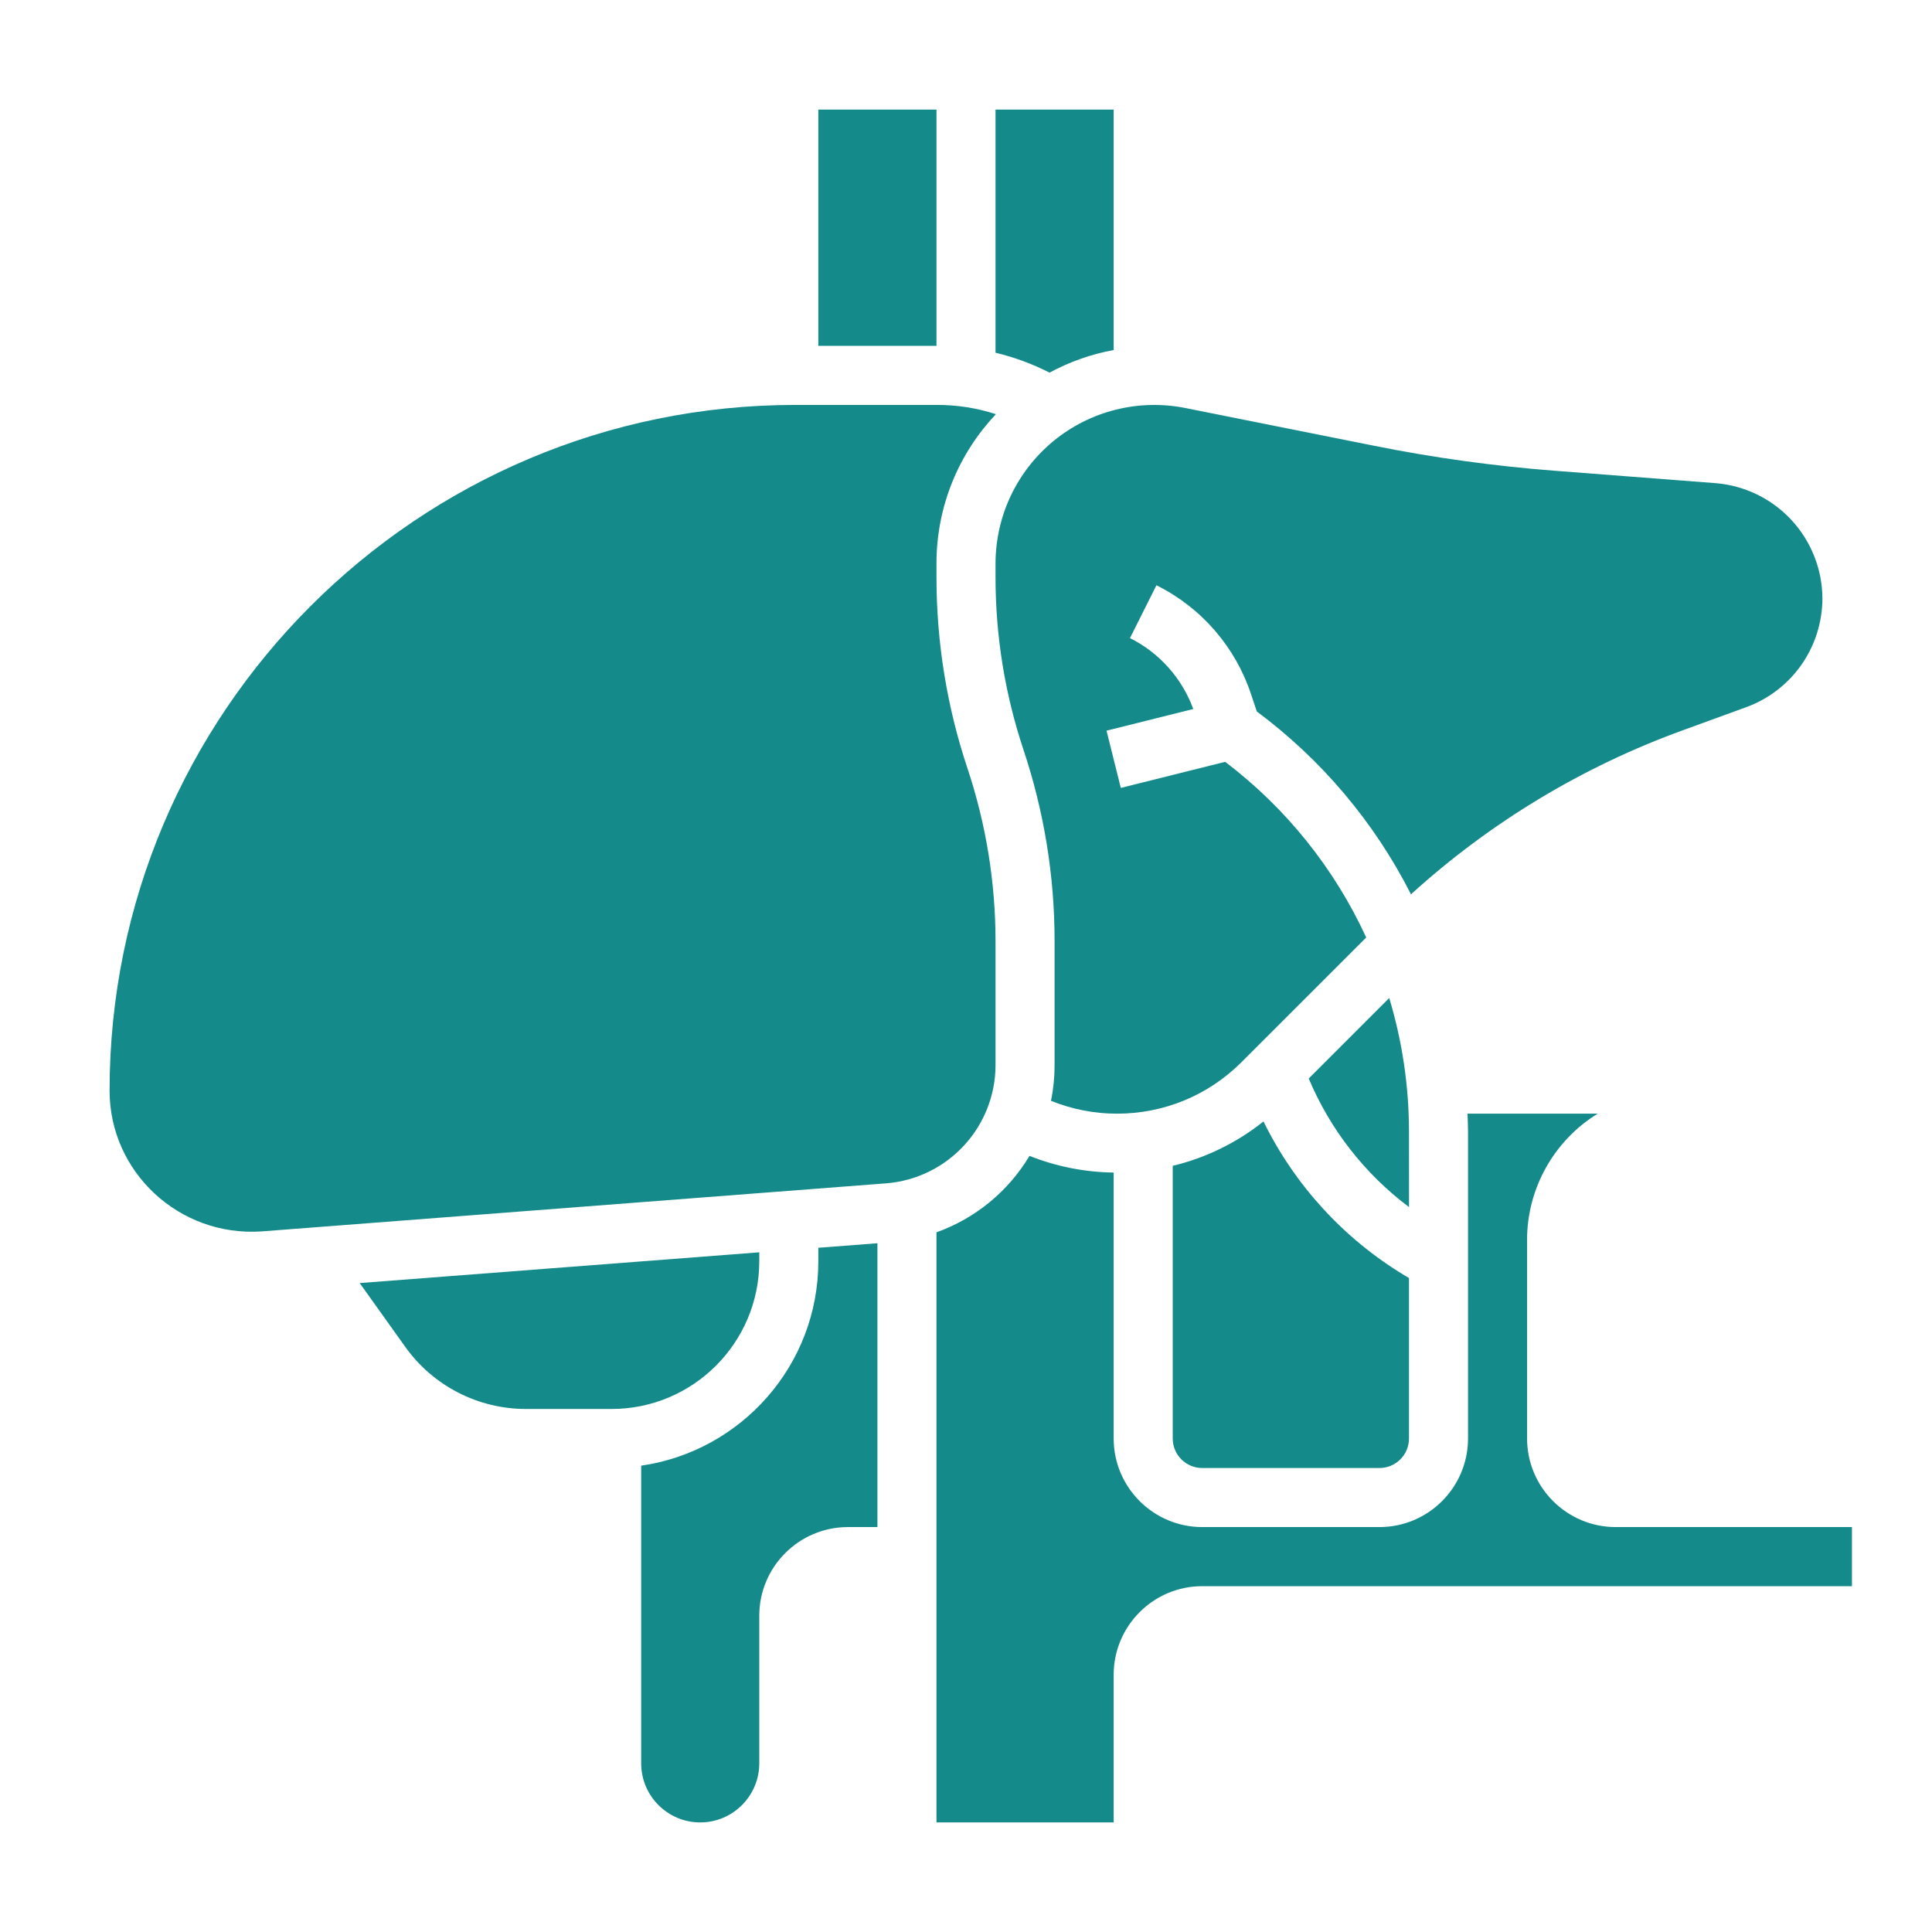 <svg width="46" height="46" viewBox="0 0 46 46" fill="none" xmlns="http://www.w3.org/2000/svg">
<path d="M33.547 26.94C33.547 25.851 33.384 24.782 33.077 23.762L31.16 25.679C31.67 26.893 32.494 27.95 33.548 28.74L33.547 26.94ZM26.516 8.334V2.609H23.703V8.398C24.149 8.505 24.581 8.664 24.989 8.872C25.467 8.614 25.982 8.432 26.516 8.334ZM23.703 13.416V13.745C23.703 15.144 23.927 16.527 24.37 17.856C24.86 19.325 25.11 20.863 25.109 22.411V25.369C25.109 25.656 25.08 25.938 25.024 26.21C25.523 26.412 26.056 26.516 26.594 26.516C27.715 26.516 28.769 26.08 29.56 25.289L32.529 22.321C31.77 20.672 30.617 19.236 29.171 18.139L26.686 18.76L26.346 17.397L28.411 16.881C28.142 16.146 27.604 15.543 26.904 15.193L27.534 13.935C28.063 14.197 28.535 14.563 28.922 15.009C29.309 15.456 29.604 15.974 29.789 16.535L29.924 16.94C31.468 18.088 32.724 19.578 33.595 21.293C35.48 19.58 37.682 18.252 40.077 17.384L41.58 16.836C42.11 16.642 42.568 16.29 42.892 15.827C43.215 15.365 43.389 14.814 43.391 14.25C43.388 13.557 43.125 12.891 42.655 12.383C42.185 11.874 41.541 11.561 40.851 11.504L37.011 11.208C35.575 11.097 34.146 10.9 32.734 10.617L28.219 9.714C27.671 9.606 27.106 9.619 26.564 9.755C26.023 9.89 25.518 10.144 25.086 10.498C24.655 10.852 24.307 11.297 24.067 11.802C23.828 12.306 23.704 12.857 23.703 13.416ZM30.083 26.701C29.448 27.208 28.711 27.568 27.922 27.758V34.25C27.922 34.437 27.996 34.615 28.128 34.747C28.26 34.879 28.439 34.953 28.625 34.953H32.844C33.03 34.953 33.209 34.879 33.341 34.747C33.473 34.615 33.547 34.437 33.547 34.25V30.429L33.446 30.369C31.996 29.494 30.829 28.221 30.083 26.701ZM19.484 2.609H22.297V8.234H19.484V2.609Z" fill="#148A8B"/>
<path d="M23.703 25.37V22.411C23.703 21.014 23.478 19.626 23.037 18.3C22.546 16.832 22.297 15.294 22.297 13.745V13.416C22.297 12.041 22.835 10.79 23.712 9.861C23.255 9.713 22.777 9.639 22.297 9.641H18.937C9.934 9.641 2.609 16.965 2.609 25.969C2.609 27.908 4.268 29.453 6.23 29.319L21.106 28.174C21.811 28.117 22.469 27.797 22.95 27.277C23.431 26.758 23.7 26.077 23.703 25.37ZM38.469 36.359C37.306 36.359 36.359 35.413 36.359 34.25V29.515C36.359 28.297 37.003 27.151 38.041 26.516H34.941C34.945 26.657 34.953 26.798 34.953 26.94V34.25C34.953 35.413 34.007 36.359 32.844 36.359H28.625C27.462 36.359 26.516 35.413 26.516 34.25V27.918C25.829 27.909 25.15 27.775 24.512 27.521C24.006 28.366 23.224 29.009 22.297 29.341V43.391H26.516V39.875C26.516 38.712 27.462 37.766 28.625 37.766H44.094V36.359H38.469ZM19.484 30.031C19.484 32.506 17.646 34.554 15.266 34.897V41.984C15.266 42.76 15.896 43.391 16.672 43.391C17.447 43.391 18.078 42.76 18.078 41.984V38.469C18.078 37.306 19.024 36.359 20.188 36.359H20.891V29.601L19.484 29.709V30.031Z" fill="#148A8B"/>
<path d="M18.078 30.031V29.817L8.564 30.549L9.654 32.075C9.98 32.53 10.409 32.9 10.907 33.156C11.404 33.412 11.956 33.546 12.515 33.547H14.563C16.501 33.547 18.078 31.97 18.078 30.031Z" fill="#148A8B"/>
</svg>

